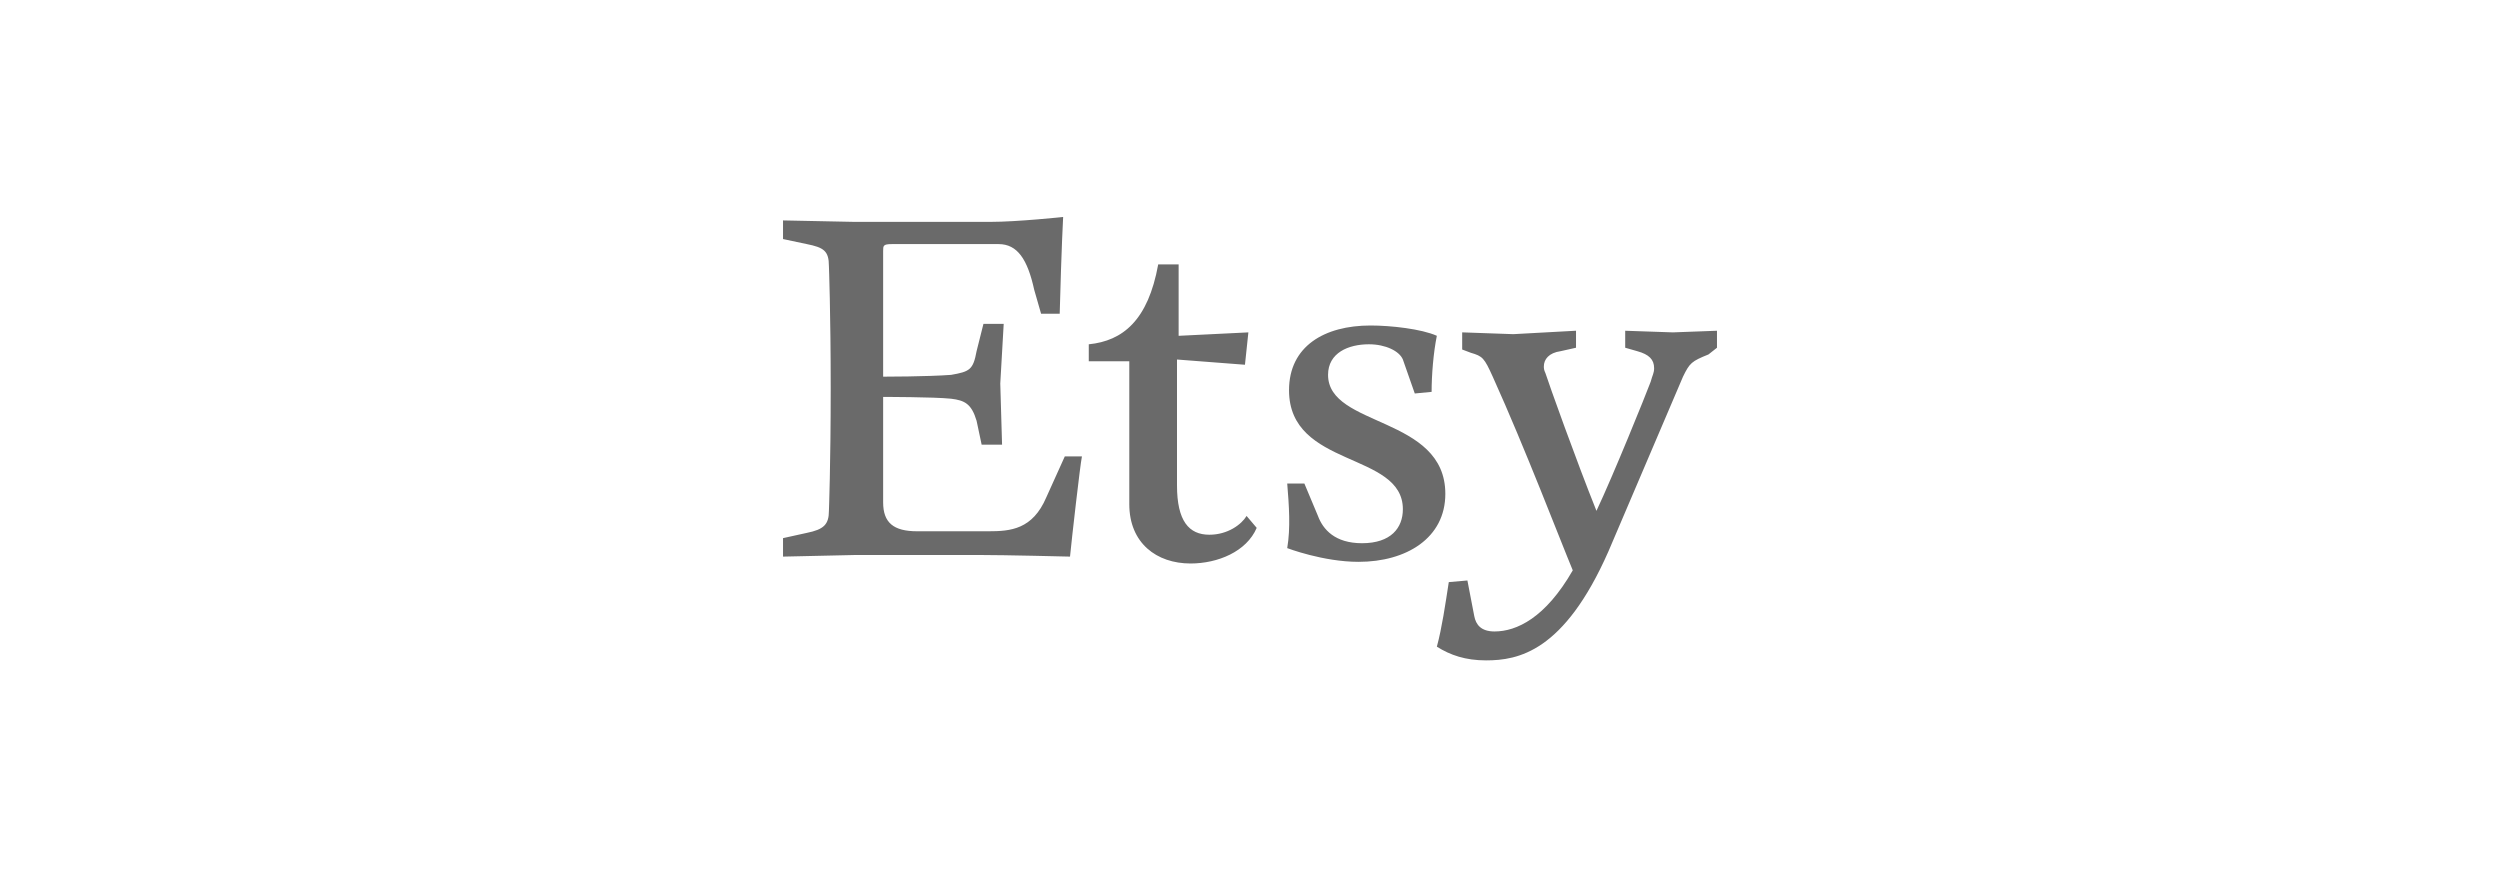 <svg width="265" height="94" viewBox="0 0 265 94" fill="none" xmlns="http://www.w3.org/2000/svg">
<path d="M93.613 26.604V39.927C93.613 39.927 98.305 39.927 100.816 39.736C102.791 39.39 103.154 39.2 103.518 37.224L104.245 34.33H106.392L106.029 40.654L106.219 47.134H104.054L103.518 44.604C102.981 42.803 102.254 42.437 100.816 42.264C99.016 42.074 93.613 42.074 93.613 42.074V53.248C93.613 55.397 94.704 56.315 97.215 56.315H104.781C107.119 56.315 109.455 56.124 110.911 52.712L112.868 48.38H114.685C114.494 49.281 113.595 57.215 113.422 59.001C113.422 59.001 106.583 58.828 103.708 58.828H90.739L83 59.001V57.042L85.511 56.488C87.328 56.124 87.865 55.588 87.865 54.148C87.865 54.148 88.055 49.281 88.055 41.171C88.055 33.081 87.865 28.211 87.865 28.211C87.865 26.599 87.328 26.235 85.511 25.872L83 25.34V23.364L90.566 23.519H104.971C107.846 23.519 112.693 23 112.693 23C112.693 23 112.52 26.049 112.329 33.256H110.355L109.628 30.726C108.918 27.486 107.844 25.874 105.853 25.874H94.531C93.613 25.876 93.613 26.049 93.613 26.604ZM122.77 28.025H124.935V35.596L132.328 35.232L131.965 38.663L124.762 38.109V51.45C124.762 55.226 126.025 56.681 128.191 56.681C130.147 56.681 131.601 55.59 132.138 54.69L133.21 55.954C132.138 58.466 129.09 59.73 126.198 59.73C122.615 59.73 119.705 57.581 119.705 53.441V38.297H115.41V36.496C119.013 36.133 121.697 33.966 122.77 28.025ZM138.265 51.257L139.702 54.687C140.238 56.124 141.501 57.581 144.376 57.581C147.441 57.581 148.704 55.954 148.704 53.978C148.704 47.844 136.637 49.647 136.637 41.364C136.637 36.687 140.411 34.503 145.275 34.503C147.441 34.503 150.678 34.866 152.305 35.594C151.942 37.395 151.751 39.734 151.751 41.537L149.967 41.71L148.704 38.106C148.34 37.224 146.886 36.494 145.102 36.494C142.937 36.494 140.774 37.395 140.774 39.734C140.774 45.314 153.205 44.065 153.205 52.348C153.205 57.042 149.067 59.555 144.012 59.555C140.238 59.555 136.446 58.1 136.446 58.1C136.809 55.951 136.637 53.614 136.446 51.257H138.265ZM152.307 68.547C152.844 66.572 153.207 64.061 153.571 61.704L155.545 61.531L156.272 65.308C156.445 66.208 156.981 66.935 158.42 66.935C160.758 66.935 163.823 65.498 166.713 60.455C165.432 57.388 161.657 47.496 158.229 39.925C157.329 37.933 157.156 37.758 155.909 37.395L154.991 37.048V35.23L160.41 35.421L167.058 35.057V36.86L165.432 37.224C164.168 37.397 163.648 38.106 163.648 38.836C163.648 39.027 163.648 39.2 163.82 39.563C164.166 40.654 167.058 48.746 169.224 54.151C171.008 50.374 174.436 41.903 174.972 40.464C175.163 39.736 175.336 39.563 175.336 39.027C175.336 38.109 174.8 37.572 173.552 37.226L172.271 36.86V35.059L177.326 35.232L182 35.059V36.86L181.1 37.57C179.301 38.297 179.11 38.47 178.399 39.925L170.487 58.462C165.795 69.1 160.931 70 157.518 70C155.355 70.002 153.728 69.448 152.307 68.547Z" fill="#6A6A6A"/>
</svg>

